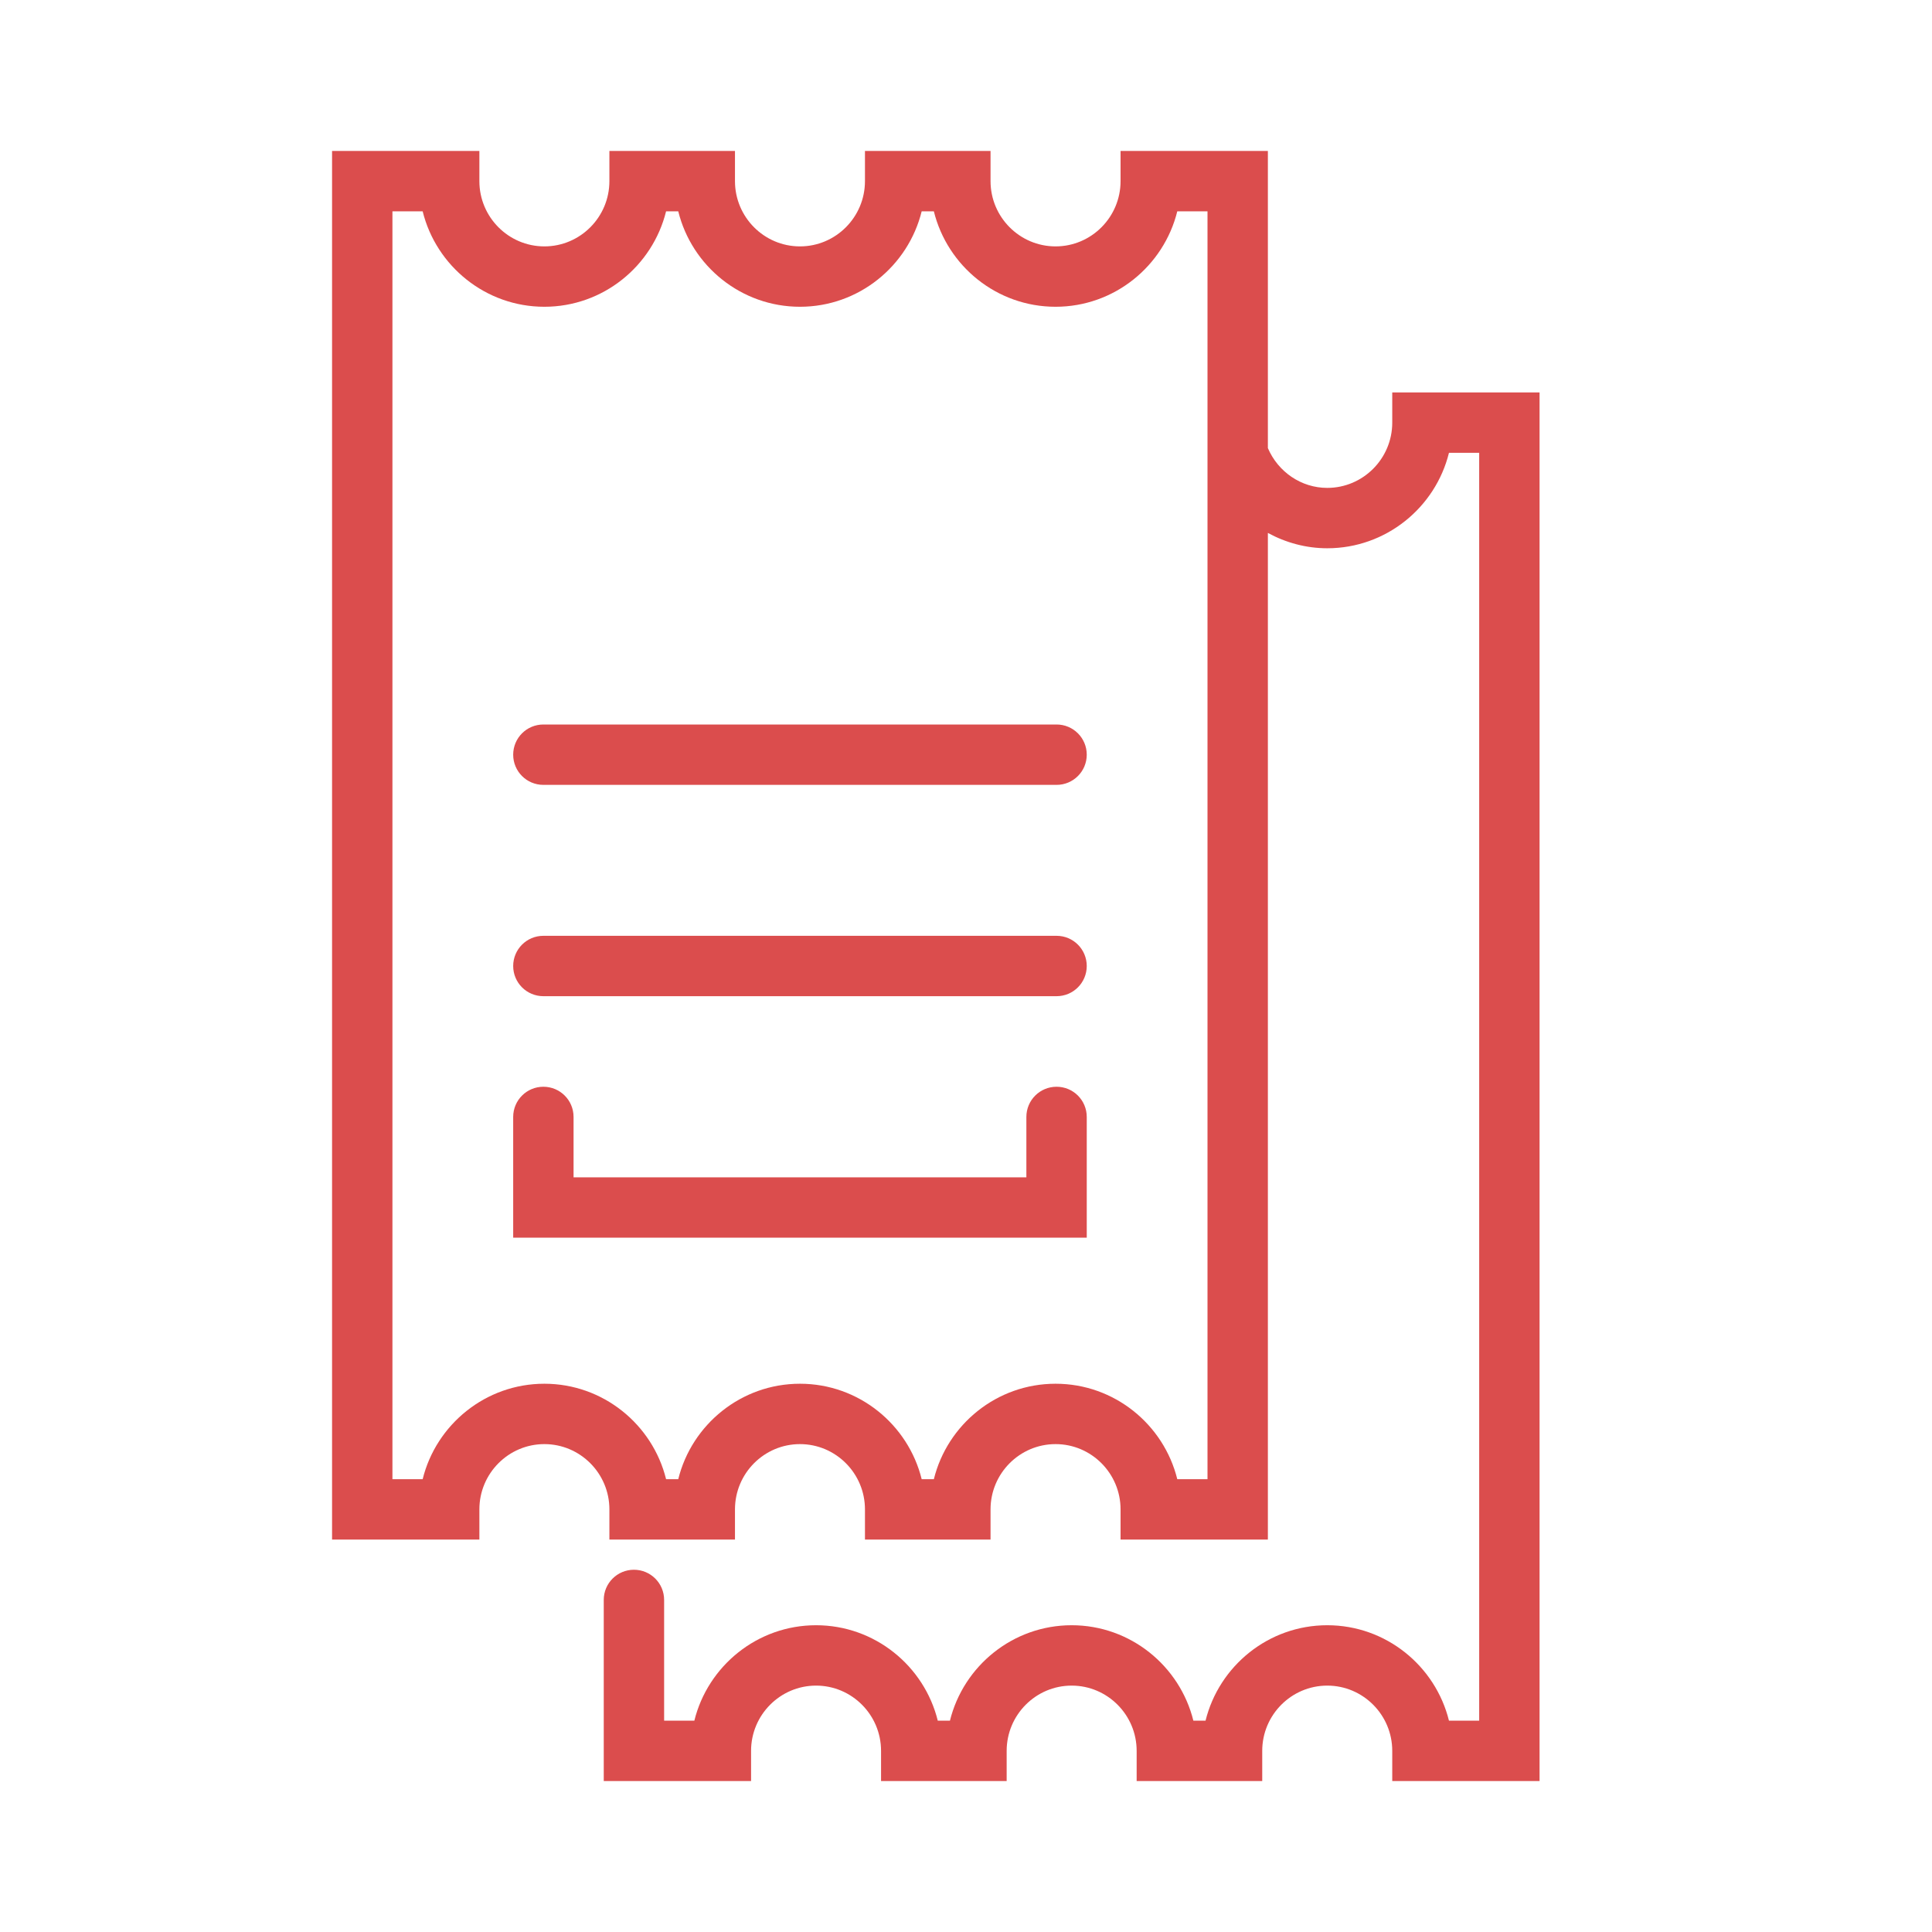 <?xml version="1.0" encoding="UTF-8"?>
<svg width="64px" height="64px" viewBox="0 0 64 64" version="1.1" xmlns="http://www.w3.org/2000/svg" xmlns:xlink="http://www.w3.org/1999/xlink">
    <!-- Generator: Sketch 47.1 (45422) - http://www.bohemiancoding.com/sketch -->
    <title>190</title>
    <desc>Created with Sketch.</desc>
    <defs></defs>
    <g id="Symbols" stroke="none" stroke-width="1" fill="none" fill-rule="evenodd">
        <g id="190">
            <g id="Page-1">
                <polygon id="Fill-1" fill="#E6E7E8" opacity="0" points="0 64 64 64 64 0 0 0"></polygon>
                <g id="Group-10" transform="translate(11, 5)" fill="#DB4D4D">
                    <path d="M24,26 L7,26 C6.447,26 6,26.447 6,27 C6,27.553 6.447,28 7,28 L24,28 C24.553,28 25,27.553 25,27 C25,26.447 24.553,26 24,26" id="Fill-2"></path>
                    <path d="M24,19 L7,19 C6.447,19 6,19.447 6,20 C6,20.553 6.447,21 7,21 L24,21 C24.553,21 25,20.553 25,20 C25,19.447 24.553,19 24,19" id="Fill-4"></path>
                    <path d="M24,31 C23.447,31 23,31.447 23,32 L23,34 L8,34 L8,32 C8,31.447 7.553,31 7,31 C6.447,31 6,31.447 6,32 L6,36 L25,36 L25,32 C25,31.447 24.553,31 24,31" id="Fill-6"></path>
                    <path d="M27.999,44 C27.551,42.187 25.913,40.838 23.967,40.838 C22.02,40.838 20.383,42.187 19.935,44 L19.532,44 C19.084,42.187 17.446,40.838 15.5,40.838 C13.554,40.838 11.916,42.187 11.468,44 L11.065,44 C10.617,42.187 8.979,40.838 7.033,40.838 C5.087,40.838 3.449,42.187 3.001,44 L2,44 L2,2 L3.001,2 C3.449,3.813 5.087,5.162 7.033,5.162 C8.979,5.162 10.617,3.813 11.065,2 L11.468,2 C11.916,3.813 13.554,5.162 15.5,5.162 C17.446,5.162 19.084,3.813 19.532,2 L19.935,2 C20.383,3.813 22.02,5.162 23.967,5.162 C25.913,5.162 27.551,3.813 27.999,2 L29,2 L29,10.011 L29,10.02 L29,44 L27.999,44 Z M35.12,8 L35.12,9 C35.12,10.192 34.154,11.162 32.967,11.162 C32.103,11.162 31.337,10.631 31,9.844 L31,0 L26.12,0 L26.12,1 C26.12,2.192 25.154,3.162 23.967,3.162 C22.779,3.162 21.813,2.192 21.813,1 L21.813,0 L17.653,0 L17.653,1 C17.653,2.192 16.687,3.162 15.5,3.162 C14.312,3.162 13.347,2.192 13.347,1 L13.347,0 L9.187,0 L9.187,1 C9.187,2.192 8.221,3.162 7.033,3.162 C5.846,3.162 4.88,2.192 4.88,1 L4.88,0 L0,0 L0,46 L4.88,46 L4.88,45 C4.88,43.808 5.846,42.838 7.033,42.838 C8.221,42.838 9.187,43.808 9.187,45 L9.187,46 L13.347,46 L13.347,45 C13.347,43.808 14.312,42.838 15.5,42.838 C16.687,42.838 17.653,43.808 17.653,45 L17.653,46 L21.813,46 L21.813,45 C21.813,43.808 22.779,42.838 23.967,42.838 C25.154,42.838 26.12,43.808 26.12,45 L26.12,46 L31,46 L31,12.654 C31.594,12.977 32.264,13.162 32.967,13.162 C34.913,13.162 36.551,11.813 36.999,10 L38,10 L38,52 L36.999,52 C36.551,50.187 34.913,48.838 32.967,48.838 C31.02,48.838 29.383,50.187 28.935,52 L28.532,52 C28.084,50.187 26.446,48.838 24.5,48.838 C22.554,48.838 20.916,50.187 20.468,52 L20.065,52 C19.617,50.187 17.979,48.838 16.033,48.838 C14.087,48.838 12.449,50.187 12.001,52 L11,52 L11,48 C11,47.447 10.553,47 10,47 C9.447,47 9,47.447 9,48 L9,54 L13.88,54 L13.88,53 C13.88,51.808 14.846,50.838 16.033,50.838 C17.221,50.838 18.186,51.808 18.186,53 L18.186,54 L22.347,54 L22.347,53 C22.347,51.808 23.312,50.838 24.5,50.838 C25.687,50.838 26.653,51.808 26.653,53 L26.653,54 L30.813,54 L30.813,53 C30.813,51.808 31.779,50.838 32.967,50.838 C34.154,50.838 35.12,51.808 35.12,53 L35.12,54 L40,54 L40,8 L35.12,8 Z" id="Fill-8"></path>
                </g>
            </g>
        </g>
    </g>
</svg>